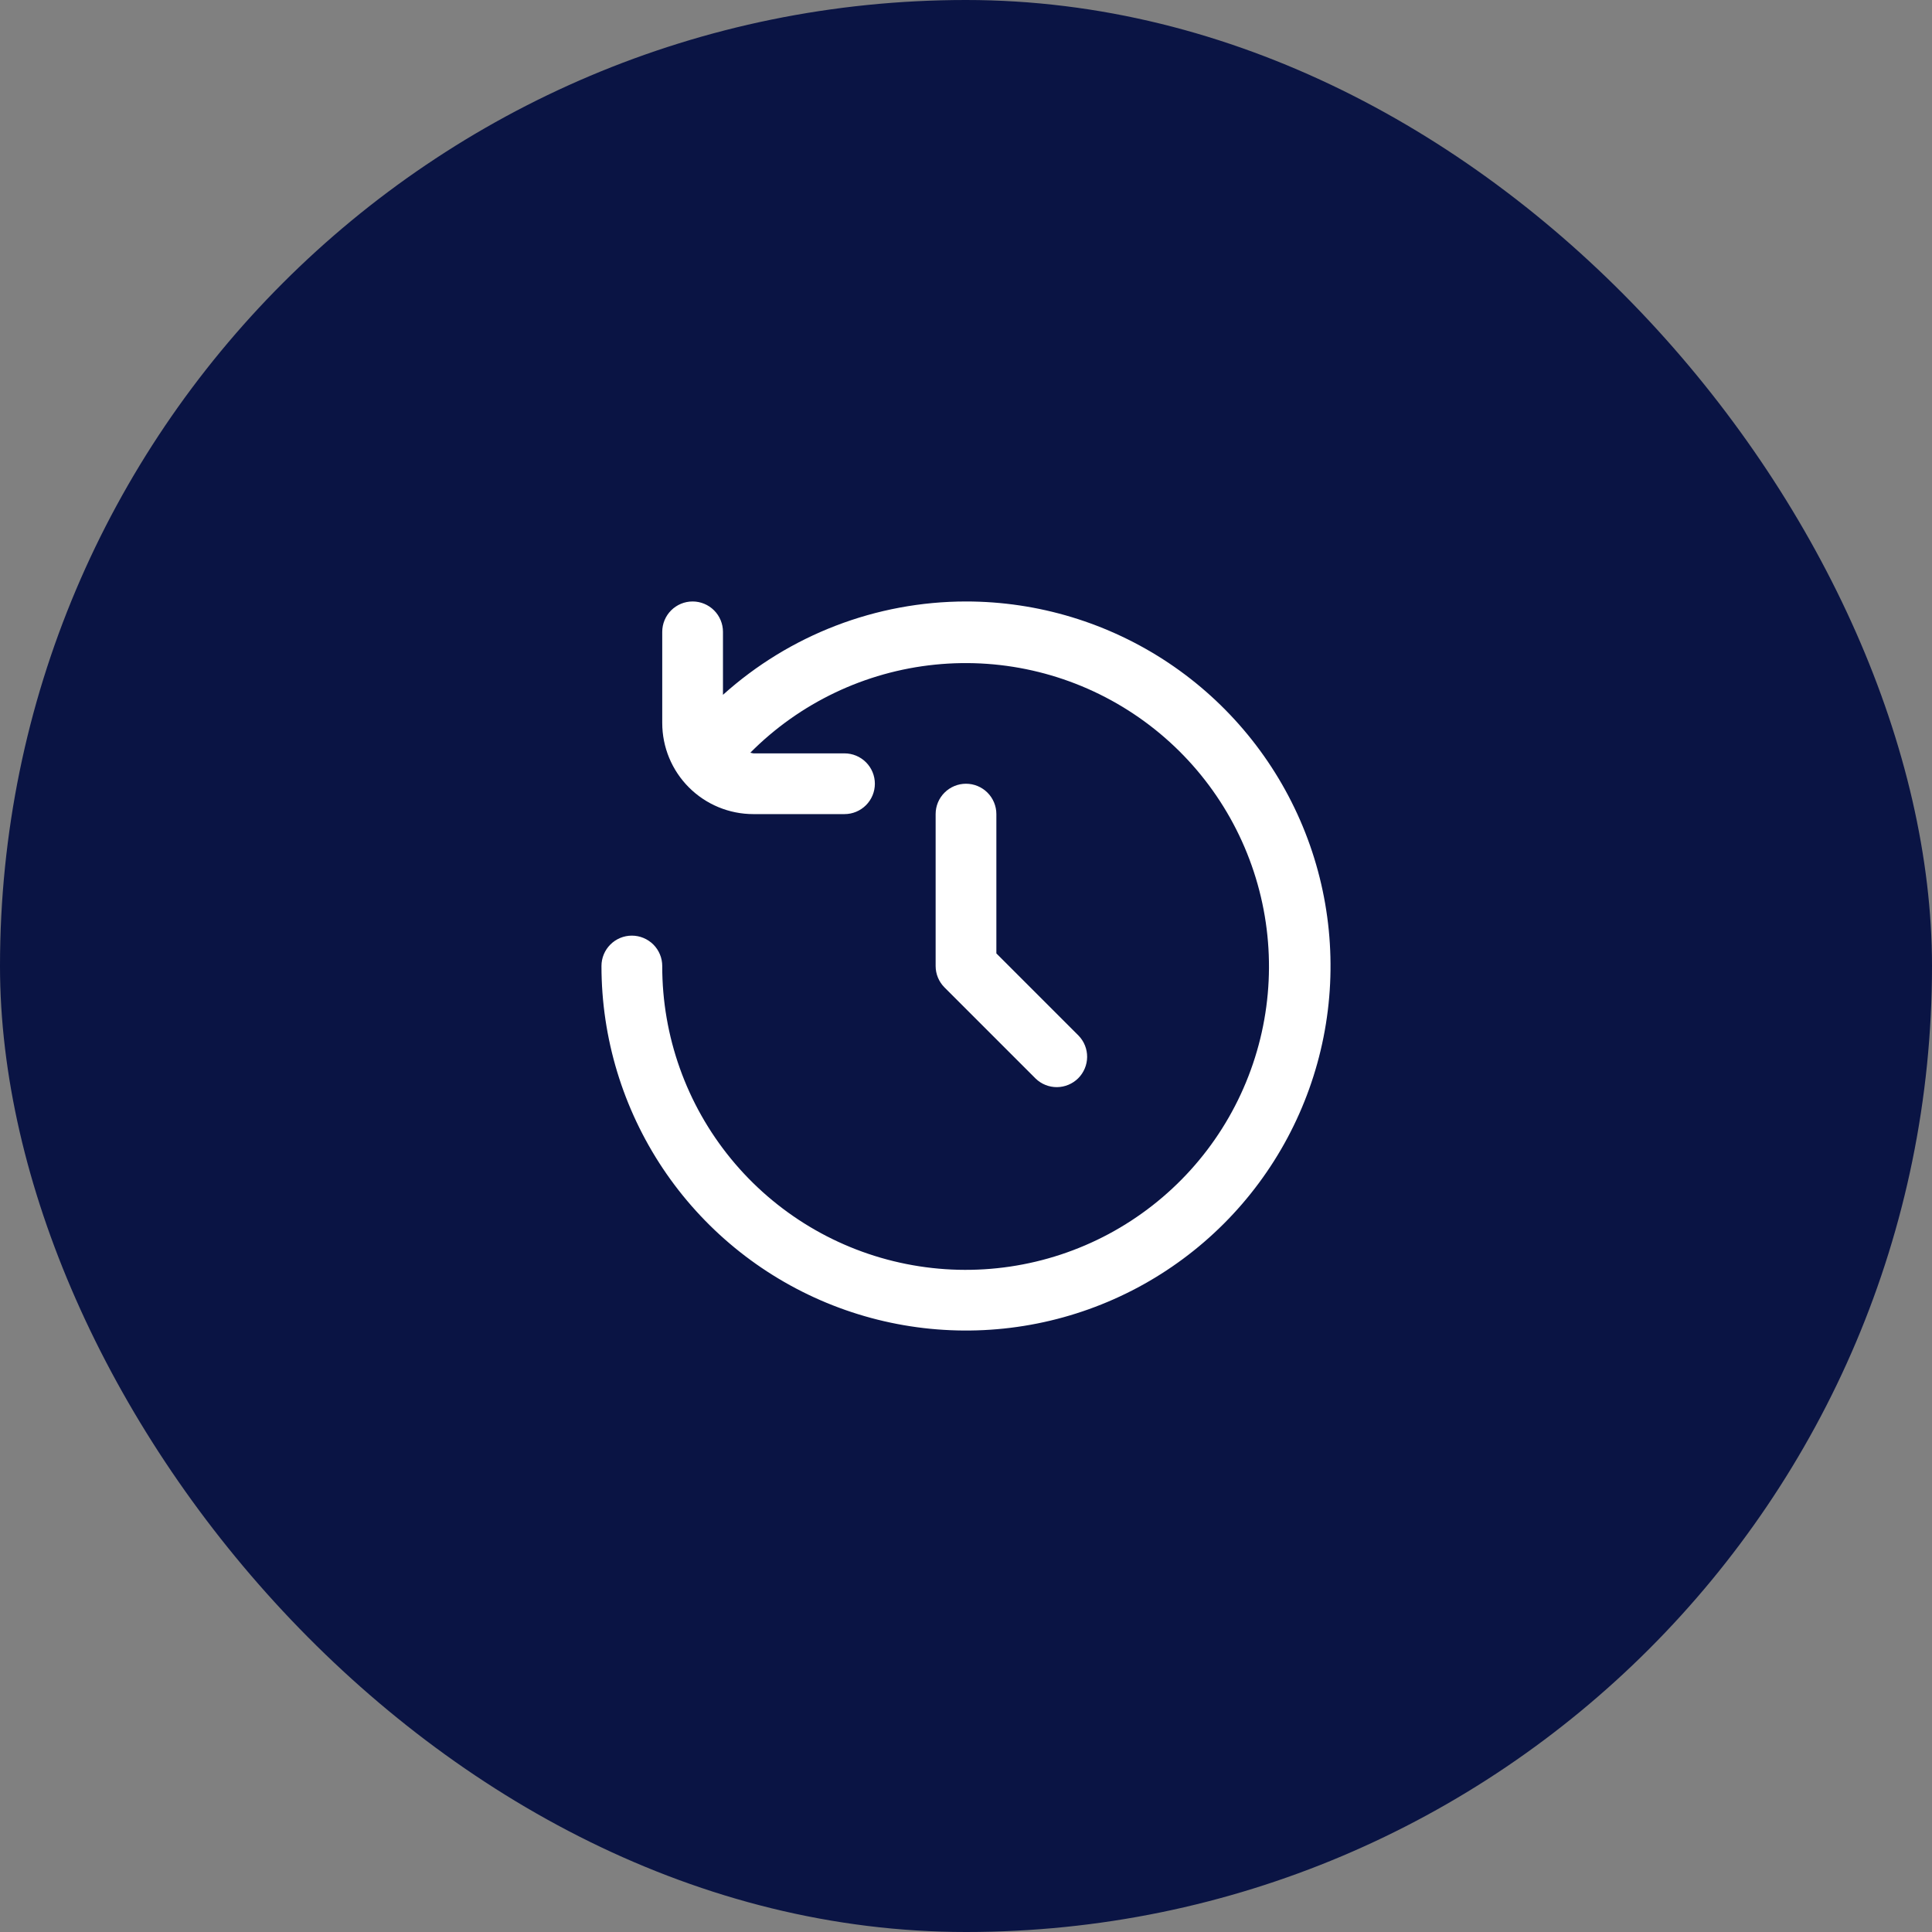 <?xml version="1.0" encoding="UTF-8"?> <svg xmlns="http://www.w3.org/2000/svg" width="53" height="53" viewBox="0 0 53 53" fill="none"><rect x="0" y="0" width="53" height="53" fill="#808080" stroke="none"/><rect width="53" height="53" rx="26.5" fill="#0A1444"></rect><g clip-path="url(#clip0_1171_1832)"><path d="M26.5 16.5C24.038 16.502 21.663 17.414 19.833 19.061V17.333C19.833 17.112 19.745 16.9 19.589 16.744C19.433 16.588 19.221 16.5 19 16.5C18.779 16.5 18.567 16.588 18.411 16.744C18.255 16.9 18.167 17.112 18.167 17.333V19.833C18.167 20.496 18.43 21.132 18.899 21.601C19.368 22.07 20.004 22.333 20.667 22.333H23.167C23.388 22.333 23.6 22.245 23.756 22.089C23.912 21.933 24 21.721 24 21.5C24 21.279 23.912 21.067 23.756 20.911C23.6 20.755 23.388 20.667 23.167 20.667H20.667C20.639 20.663 20.611 20.657 20.583 20.649C21.941 19.282 23.732 18.428 25.649 18.233C27.567 18.038 29.492 18.515 31.097 19.583C32.702 20.65 33.887 22.241 34.449 24.084C35.012 25.927 34.917 27.909 34.181 29.69C33.446 31.472 32.114 32.942 30.415 33.852C28.716 34.761 26.753 35.052 24.863 34.675C22.973 34.299 21.272 33.278 20.051 31.787C18.83 30.296 18.164 28.427 18.167 26.5C18.167 26.279 18.079 26.067 17.923 25.911C17.766 25.755 17.554 25.667 17.333 25.667C17.112 25.667 16.9 25.755 16.744 25.911C16.588 26.067 16.5 26.279 16.5 26.5C16.5 28.478 17.087 30.411 18.185 32.056C19.284 33.7 20.846 34.982 22.673 35.739C24.5 36.496 26.511 36.694 28.451 36.308C30.391 35.922 32.172 34.97 33.571 33.571C34.97 32.172 35.922 30.391 36.308 28.451C36.694 26.511 36.496 24.5 35.739 22.673C34.982 20.846 33.7 19.284 32.056 18.185C30.411 17.087 28.478 16.5 26.5 16.5V16.5Z" fill="white"></path><path d="M26.5 21.5C26.279 21.5 26.067 21.588 25.911 21.744C25.754 21.9 25.667 22.112 25.667 22.333V26.5C25.667 26.721 25.755 26.933 25.911 27.089L28.411 29.589C28.568 29.741 28.779 29.825 28.997 29.823C29.215 29.821 29.424 29.733 29.579 29.579C29.733 29.424 29.821 29.215 29.823 28.997C29.825 28.779 29.741 28.568 29.589 28.411L27.333 26.155V22.333C27.333 22.112 27.245 21.9 27.089 21.744C26.933 21.588 26.721 21.5 26.5 21.5Z" fill="white"></path></g><defs><clipPath id="clip0_1171_1832"><rect width="20" height="20" fill="white" transform="translate(16.5 16.5)"></rect></clipPath></defs></svg> 